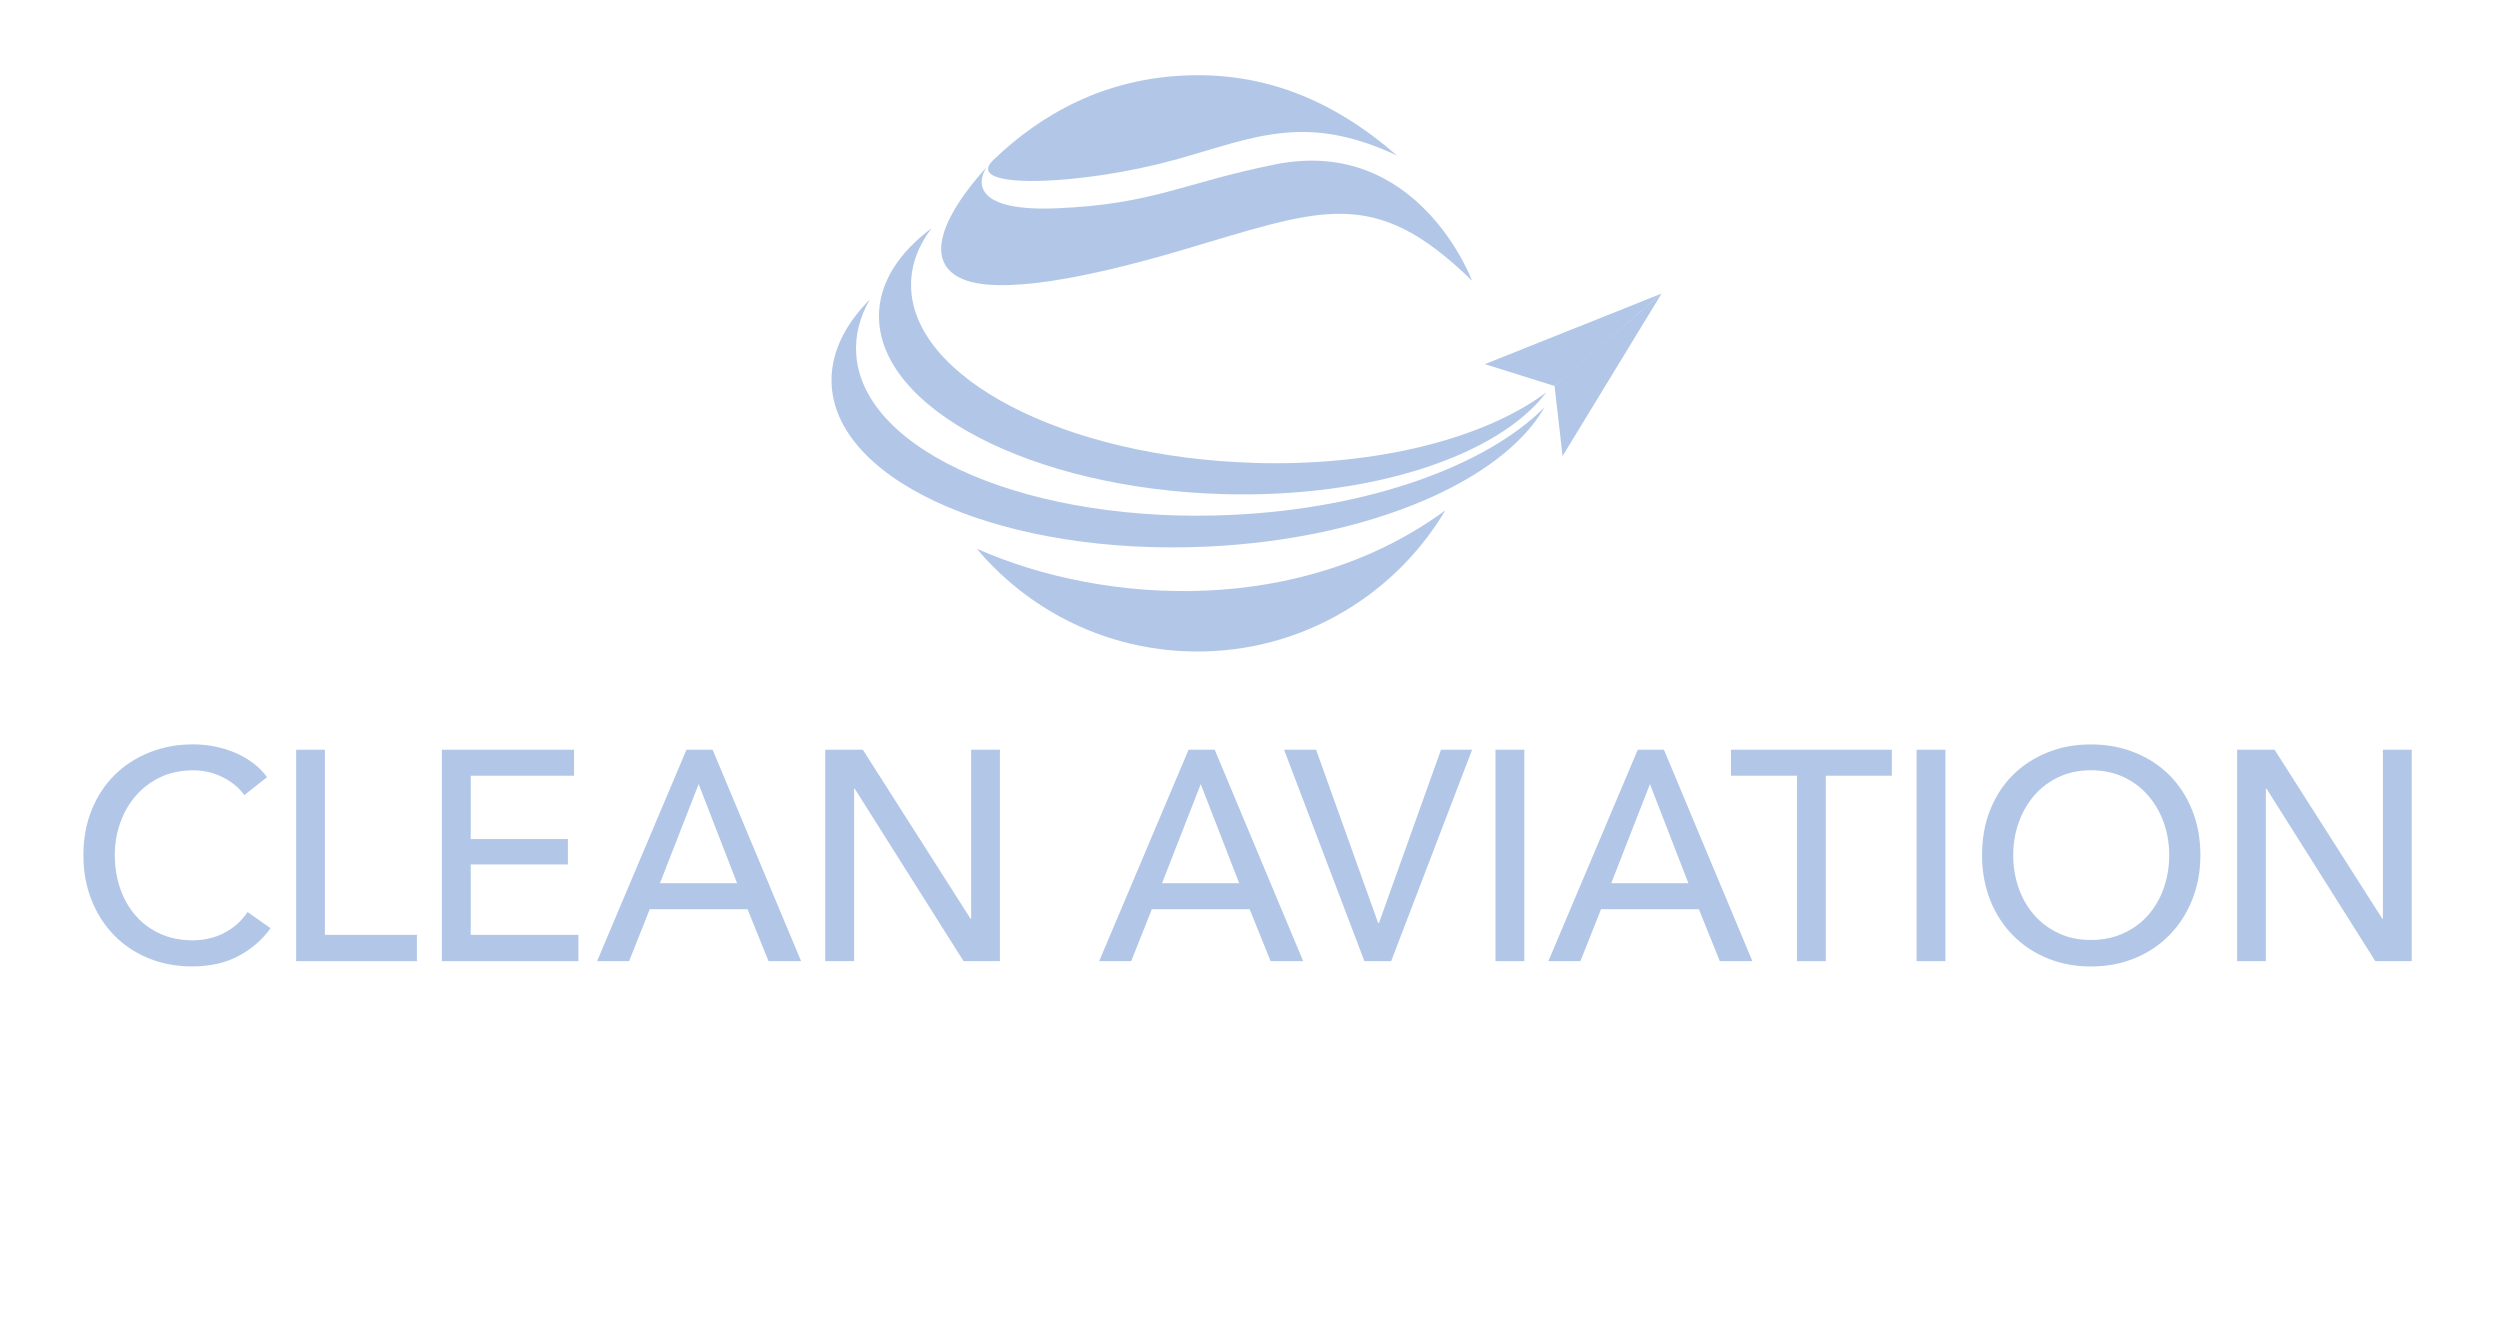 <?xml version="1.0" encoding="UTF-8"?>
<svg id="Layer_1" data-name="Layer 1" xmlns="http://www.w3.org/2000/svg" viewBox="0 0 375.33 201.2">
  <defs>
    <style>
      .cls-1 {
        fill: #b2c7e7;
      }
    </style>
  </defs>
  <g>
    <path class="cls-1" d="M33.63,140.09c-1.43.72-3.02,1.08-4.76,1.08s-3.39-.33-4.83-.99c-1.44-.66-2.67-1.56-3.67-2.71-1-1.15-1.78-2.5-2.32-4.06-.54-1.55-.81-3.23-.81-5.02s.28-3.37.83-4.91c.55-1.54,1.34-2.89,2.36-4.06,1.02-1.17,2.25-2.08,3.69-2.76,1.44-.67,3.07-1.01,4.87-1.01,1.6,0,3.1.35,4.48,1.05,1.38.7,2.45,1.59,3.21,2.67l3.41-2.69c-.58-.81-1.28-1.52-2.1-2.13s-1.72-1.13-2.71-1.55c-.99-.42-2.03-.73-3.1-.94-1.08-.21-2.14-.31-3.19-.31-2.36,0-4.54.4-6.55,1.21-2.01.81-3.75,1.93-5.22,3.38-1.47,1.45-2.62,3.2-3.45,5.24-.83,2.05-1.25,4.31-1.25,6.79s.41,4.7,1.22,6.75c.82,2.05,1.94,3.81,3.39,5.29,1.44,1.48,3.16,2.63,5.16,3.45,2,.82,4.17,1.23,6.53,1.23,2.74,0,5.08-.53,7.04-1.59,1.95-1.06,3.54-2.44,4.76-4.15l-3.45-2.42c-.93,1.37-2.11,2.42-3.54,3.14Z"/>
    <polygon class="cls-1" points="48.78 112.56 44.46 112.56 44.46 144.3 62.59 144.3 62.59 140.35 48.78 140.35 48.78 112.56"/>
    <polygon class="cls-1" points="70.67 129.78 85.26 129.78 85.26 125.97 70.67 125.97 70.67 116.46 86.18 116.46 86.18 112.56 66.34 112.56 66.34 144.3 86.84 144.3 86.84 140.35 70.67 140.35 70.67 129.78"/>
    <path class="cls-1" d="M103.06,112.56l-13.42,31.74h4.81l3.1-7.8h14.68l3.15,7.8h4.89l-13.28-31.74h-3.93ZM99.08,132.6l5.81-14.88,5.77,14.88h-11.58Z"/>
    <polygon class="cls-1" points="145.8 137.93 145.71 137.93 129.54 112.56 123.9 112.56 123.9 144.3 128.23 144.3 128.23 118.39 128.31 118.39 144.66 144.3 150.12 144.3 150.12 112.56 145.8 112.56 145.8 137.93"/>
    <path class="cls-1" d="M128.55,53.25c-.21-2.84.52-5.63,2.03-8.28-3.95,3.98-6.04,8.43-5.71,13.04,1.06,14.7,26.33,25.46,56.44,24.05,24.28-1.14,44.29-9.87,50.57-20.91-8.65,8.71-26.22,15.17-46.89,16.15-30.11,1.42-55.38-9.35-56.44-24.05Z"/>
    <path class="cls-1" d="M146.65,82.38c7.47,8.89,18.47,14.76,30.98,15.38,16.58.82,31.44-7.8,39.36-21.14-21.52,15.8-50.82,14.41-70.34,5.76Z"/>
    <path class="cls-1" d="M233.39,57.95l1.2,10.52,14.87-24.4s-16.09,13.71-16.07,13.87Z"/>
  </g>
  <g>
    <path class="cls-1" d="M178.44,112.56l-13.42,31.74h4.81l3.1-7.8h14.68l3.15,7.8h4.89l-13.28-31.74h-3.93ZM174.46,132.6l5.81-14.88,5.77,14.88h-11.58Z"/>
    <polygon class="cls-1" points="207.03 138.56 206.9 138.56 197.59 112.56 192.78 112.56 204.84 144.3 208.86 144.3 221.01 112.56 216.34 112.56 207.03 138.56"/>
    <rect class="cls-1" x="224.52" y="112.56" width="4.33" height="31.74"/>
    <path class="cls-1" d="M245.88,112.56l-13.42,31.74h4.81l3.1-7.8h14.68l3.15,7.8h4.89l-13.28-31.74h-3.93ZM241.9,132.6l5.81-14.88,5.77,14.88h-11.58Z"/>
    <polygon class="cls-1" points="259.87 116.46 269.79 116.46 269.79 144.3 274.11 144.3 274.11 116.46 284.03 116.46 284.03 112.56 259.87 112.56 259.87 116.46"/>
    <rect class="cls-1" x="287.74" y="112.56" width="4.33" height="31.74"/>
    <path class="cls-1" d="M325.67,116.35c-1.46-1.45-3.19-2.58-5.2-3.38-2.01-.81-4.2-1.21-6.56-1.21s-4.54.4-6.53,1.21c-2,.81-3.72,1.93-5.18,3.38-1.46,1.45-2.59,3.2-3.41,5.24-.82,2.05-1.22,4.31-1.22,6.79s.41,4.7,1.22,6.75c.82,2.05,1.95,3.81,3.41,5.29,1.46,1.48,3.18,2.63,5.18,3.45,2,.82,4.17,1.23,6.53,1.23s4.55-.41,6.56-1.23c2.01-.82,3.74-1.97,5.2-3.45,1.46-1.48,2.6-3.24,3.43-5.29.83-2.05,1.25-4.3,1.25-6.75s-.42-4.74-1.25-6.79c-.83-2.05-1.97-3.79-3.43-5.24ZM324.84,133.36c-.55,1.55-1.34,2.91-2.36,4.06-1.02,1.15-2.26,2.05-3.71,2.71-1.46.66-3.07.99-4.85.99s-3.38-.33-4.81-.99c-1.43-.66-2.65-1.56-3.67-2.71-1.02-1.15-1.81-2.5-2.36-4.06-.55-1.55-.83-3.21-.83-4.98s.28-3.37.83-4.91c.55-1.54,1.33-2.89,2.34-4.06,1.01-1.17,2.23-2.08,3.67-2.76,1.44-.67,3.05-1.01,4.83-1.01s3.43.34,4.87,1.01c1.44.67,2.67,1.59,3.69,2.76,1.02,1.17,1.81,2.52,2.36,4.06.55,1.54.83,3.18.83,4.91s-.28,3.42-.83,4.98Z"/>
    <polygon class="cls-1" points="357.75 112.56 357.75 137.93 357.66 137.93 341.49 112.56 335.86 112.56 335.86 144.3 340.18 144.3 340.18 118.39 340.27 118.39 356.61 144.3 362.08 144.3 362.08 112.56 357.75 112.56"/>
    <path class="cls-1" d="M188.31,69.49c-28.52-.83-51.59-12.82-51.53-26.77.01-3,1.1-5.85,3.08-8.46-4.98,3.73-7.88,8.23-7.9,13.15-.06,13.95,23.01,25.93,51.53,26.77,22.38.65,41.46-5.75,48.67-15.28-9.16,6.87-25.38,11.14-43.85,10.6Z"/>
    <path class="cls-1" d="M144.17,41.74c5.57,2.73,19.51-.15,32.7-4.02,21.47-6.3,29.18-10.16,44.13,4.42,0,0-8.07-21.79-29.61-17.45-13.82,2.79-18.17,5.95-32.68,6.58-12.35.53-12.12-3.79-10.6-6.16-5.93,6.53-9.72,13.8-3.93,16.64Z"/>
    <path class="cls-1" d="M176.26,24.03c12.12-3.37,19.54-7.16,33.45-.7-9.79-8.52-20.12-12.47-31.71-12-12.21.5-21.66,5.75-28.89,12.71-4.75,4.57,13.49,3.77,27.14-.02Z"/>
    <polygon class="cls-1" points="249.46 44.07 222.92 54.67 233.39 57.95 249.46 44.07"/>
  </g>
</svg>